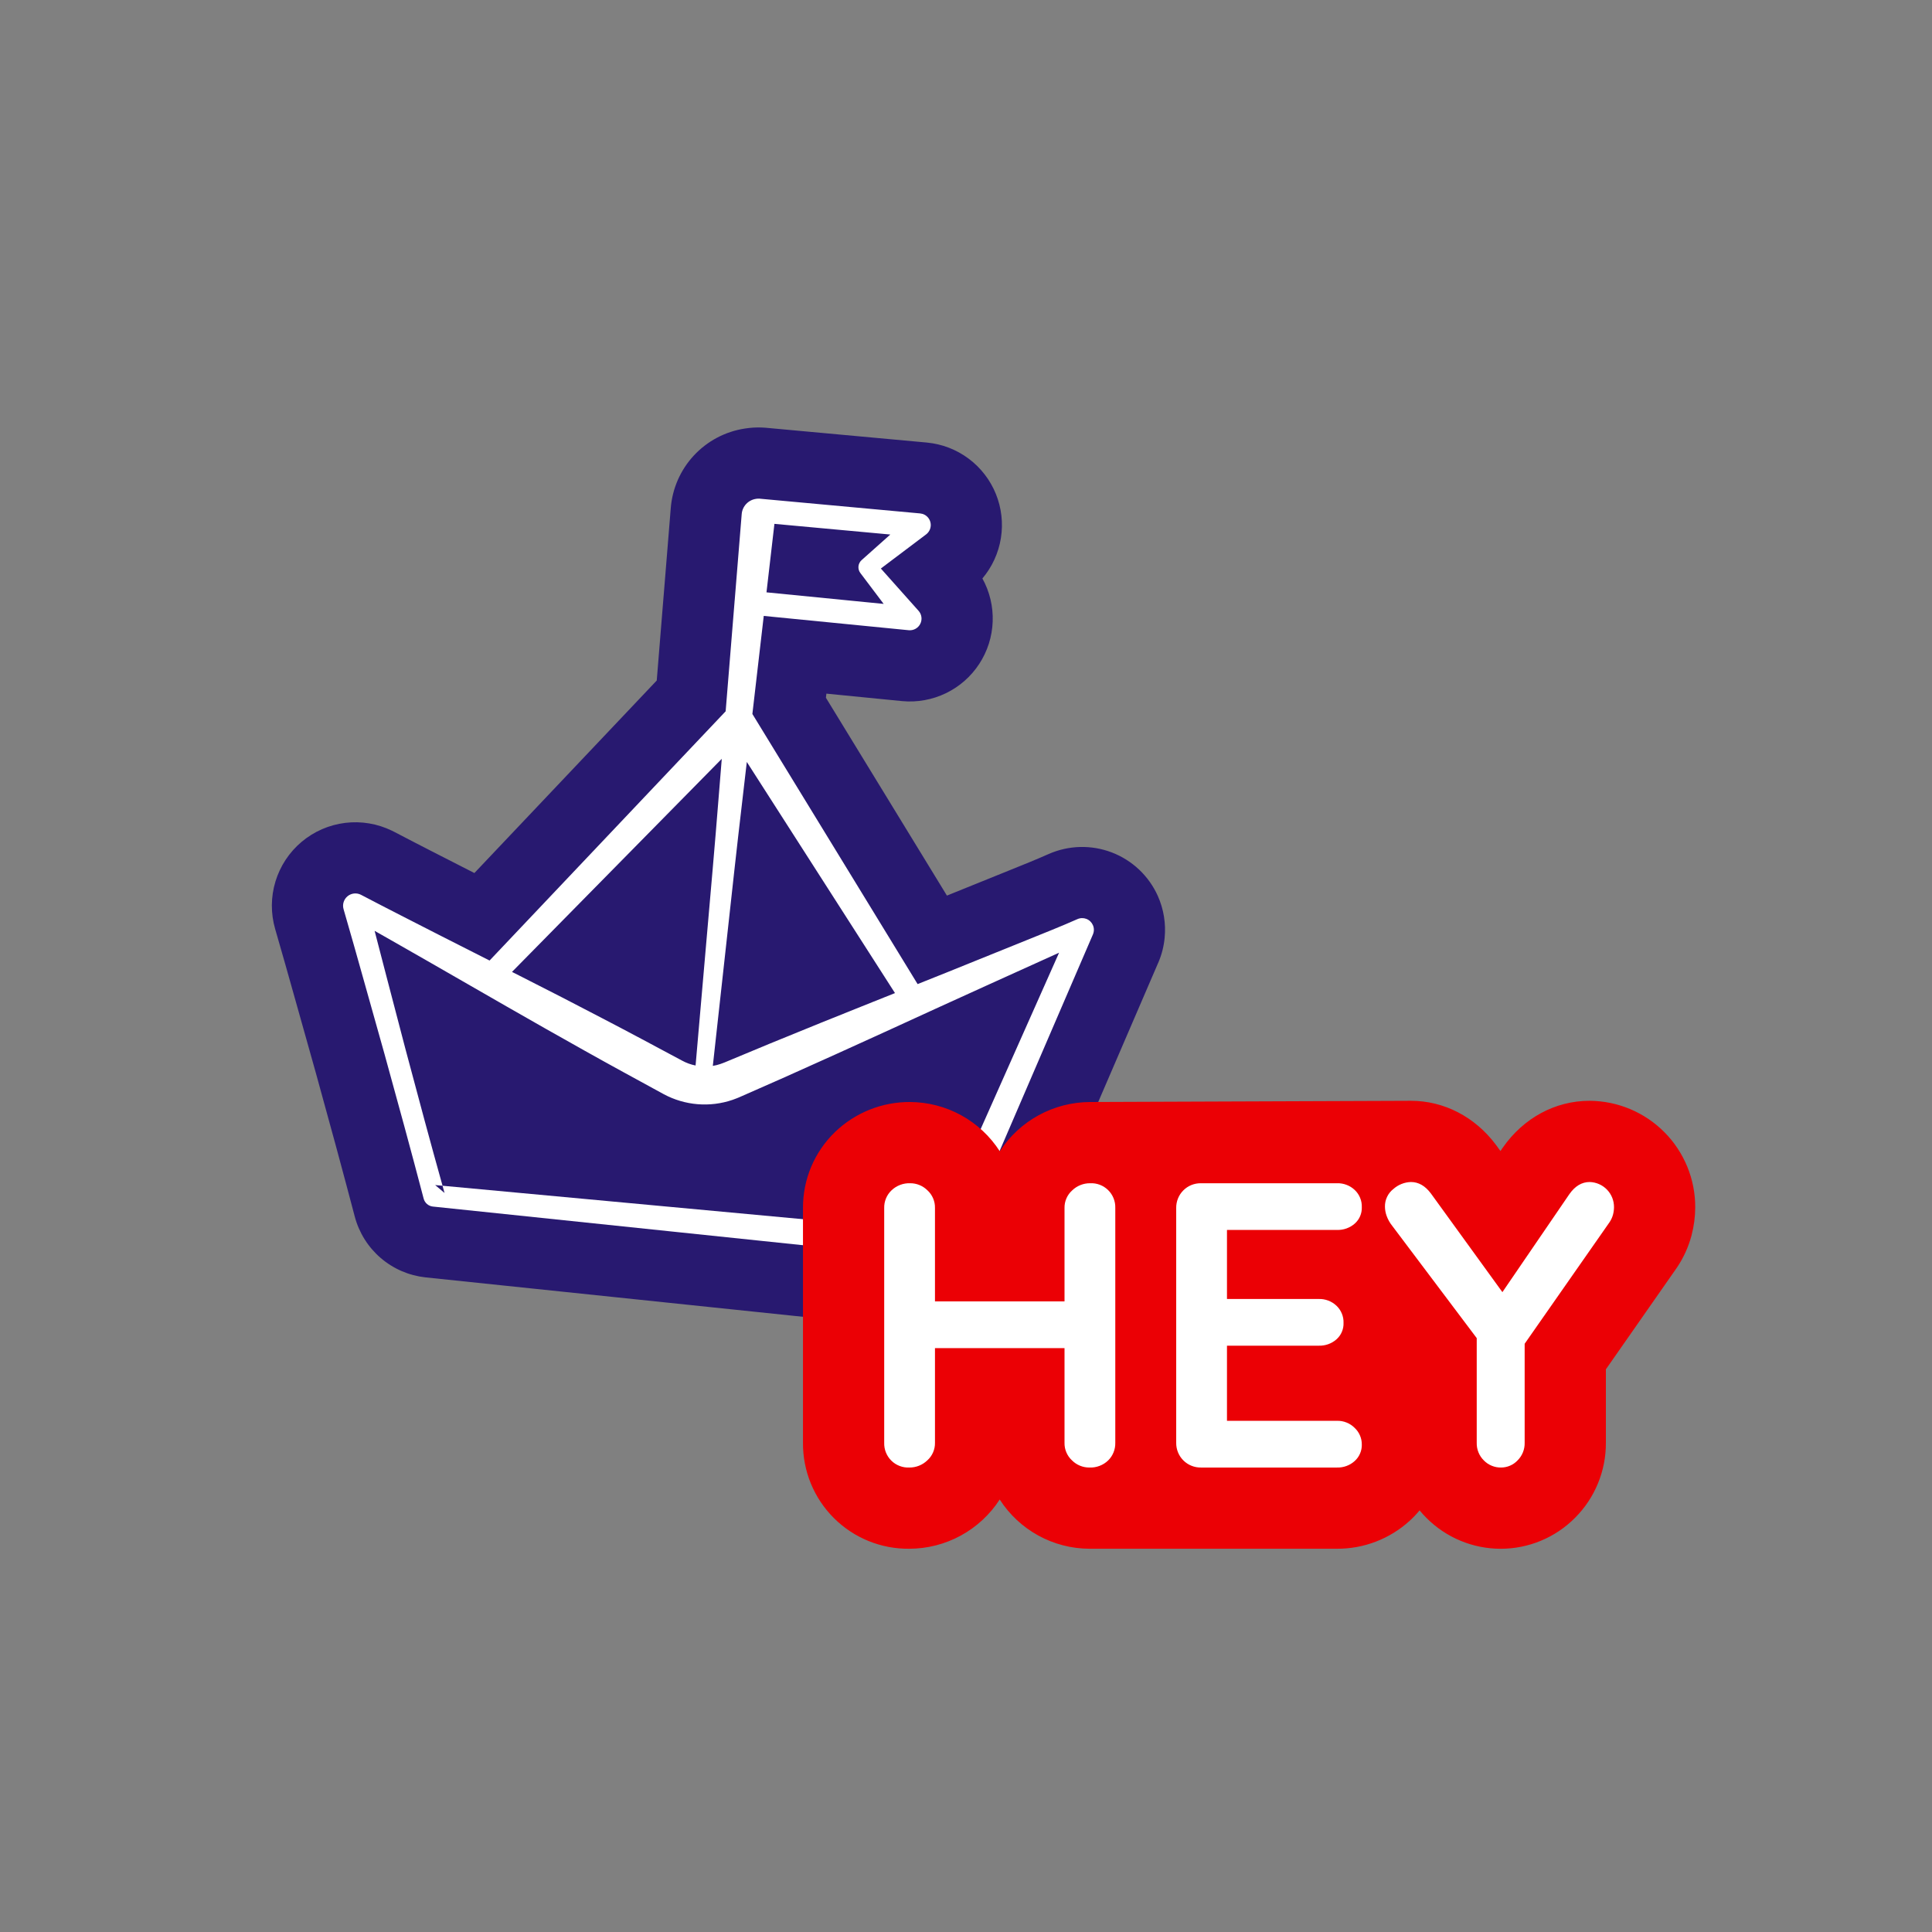 <svg xmlns="http://www.w3.org/2000/svg" xmlns:xlink="http://www.w3.org/1999/xlink" width="1080" zoomAndPan="magnify" viewBox="0 0 810 810" height="1080" preserveAspectRatio="xMidYMid meet" version="1.2"><rect x="0" y="0" width="810" height="810" fill="#808080" stroke="none"/><defs><clipPath id="13010b0a78"><path d="M 113 179 L 489 179 L 489 559 L 113 559 Z M 113 179 "/></clipPath><clipPath id="be6fec0fcc"><path d="M 135.297 160.562 L 507.738 197.297 L 471.375 566.008 L 98.93 529.273 Z M 135.297 160.562 "/></clipPath><clipPath id="84524fdf29"><path d="M 135.297 160.562 L 507.738 197.297 L 471.375 566.008 L 98.93 529.273 Z M 135.297 160.562 "/></clipPath><clipPath id="b5f9172c47"><path d="M 307 251 L 309 251 L 309 253 L 307 253 Z M 307 251 "/></clipPath><clipPath id="f5ab8597c5"><path d="M 135.297 160.562 L 507.738 197.297 L 471.375 566.008 L 98.93 529.273 Z M 135.297 160.562 "/></clipPath><clipPath id="31ac949173"><path d="M 135.297 160.562 L 507.738 197.297 L 471.375 566.008 L 98.93 529.273 Z M 135.297 160.562 "/></clipPath><clipPath id="0ee0d145ee"><path d="M 317 209 L 318 209 L 318 210 L 317 210 Z M 317 209 "/></clipPath><clipPath id="9ddcfdd06b"><path d="M 135.297 160.562 L 507.738 197.297 L 471.375 566.008 L 98.93 529.273 Z M 135.297 160.562 "/></clipPath><clipPath id="4ddabb7984"><path d="M 135.297 160.562 L 507.738 197.297 L 471.375 566.008 L 98.93 529.273 Z M 135.297 160.562 "/></clipPath><clipPath id="de46050854"><path d="M 317 209 L 319 209 L 319 210 L 317 210 Z M 317 209 "/></clipPath><clipPath id="81ae4676a1"><path d="M 135.297 160.562 L 507.738 197.297 L 471.375 566.008 L 98.93 529.273 Z M 135.297 160.562 "/></clipPath><clipPath id="42f5a36eac"><path d="M 135.297 160.562 L 507.738 197.297 L 471.375 566.008 L 98.93 529.273 Z M 135.297 160.562 "/></clipPath><clipPath id="1aa7e76c41"><path d="M 143 209 L 459 209 L 459 529 L 143 529 Z M 143 209 "/></clipPath><clipPath id="22416a215c"><path d="M 135.297 160.562 L 507.738 197.297 L 471.375 566.008 L 98.93 529.273 Z M 135.297 160.562 "/></clipPath><clipPath id="d140452a7f"><path d="M 135.297 160.562 L 507.738 197.297 L 471.375 566.008 L 98.93 529.273 Z M 135.297 160.562 "/></clipPath><clipPath id="76f6431684"><path d="M 317 209 L 318 209 L 318 210 L 317 210 Z M 317 209 "/></clipPath><clipPath id="f519499bc4"><path d="M 135.297 160.562 L 507.738 197.297 L 471.375 566.008 L 98.93 529.273 Z M 135.297 160.562 "/></clipPath><clipPath id="87b56d32fa"><path d="M 135.297 160.562 L 507.738 197.297 L 471.375 566.008 L 98.93 529.273 Z M 135.297 160.562 "/></clipPath><clipPath id="d54617c3a1"><path d="M 317 209 L 319 209 L 319 210 L 317 210 Z M 317 209 "/></clipPath><clipPath id="873ab1fee0"><path d="M 135.297 160.562 L 507.738 197.297 L 471.375 566.008 L 98.93 529.273 Z M 135.297 160.562 "/></clipPath><clipPath id="8d0e09c94a"><path d="M 135.297 160.562 L 507.738 197.297 L 471.375 566.008 L 98.93 529.273 Z M 135.297 160.562 "/></clipPath><clipPath id="1eea2f4fb1"><path d="M 307 251 L 309 251 L 309 253 L 307 253 Z M 307 251 "/></clipPath><clipPath id="c4f9d0bccc"><path d="M 135.297 160.562 L 507.738 197.297 L 471.375 566.008 L 98.93 529.273 Z M 135.297 160.562 "/></clipPath><clipPath id="f91bcb9dde"><path d="M 135.297 160.562 L 507.738 197.297 L 471.375 566.008 L 98.93 529.273 Z M 135.297 160.562 "/></clipPath><clipPath id="9acacc464a"><path d="M 317 209 L 318 209 L 318 210 L 317 210 Z M 317 209 "/></clipPath><clipPath id="21ef267efb"><path d="M 135.297 160.562 L 507.738 197.297 L 471.375 566.008 L 98.93 529.273 Z M 135.297 160.562 "/></clipPath><clipPath id="a0a0a720a2"><path d="M 135.297 160.562 L 507.738 197.297 L 471.375 566.008 L 98.93 529.273 Z M 135.297 160.562 "/></clipPath><clipPath id="656da7bdfc"><path d="M 317 209 L 319 209 L 319 210 L 317 210 Z M 317 209 "/></clipPath><clipPath id="fd5e2a0359"><path d="M 135.297 160.562 L 507.738 197.297 L 471.375 566.008 L 98.93 529.273 Z M 135.297 160.562 "/></clipPath><clipPath id="3ca7497503"><path d="M 135.297 160.562 L 507.738 197.297 L 471.375 566.008 L 98.93 529.273 Z M 135.297 160.562 "/></clipPath><clipPath id="4bdb4f9990"><path d="M 336.566 461.512 L 710.816 461.512 L 710.816 649.762 L 336.566 649.762 Z M 336.566 461.512 "/></clipPath></defs><g id="396ef41dce"><g clip-rule="nonzero" clip-path="url(#13010b0a78)"><g clip-rule="nonzero" clip-path="url(#be6fec0fcc)"><g clip-rule="nonzero" clip-path="url(#84524fdf29)"><path style=" stroke:none;fill-rule:nonzero;fill:#281970;fill-opacity:1;" d="M 488.273 393.273 C 487.93 396.773 487.074 400.145 485.707 403.387 C 485.605 403.609 485.512 403.828 485.41 404.047 L 428.324 536.551 C 427.59 538.277 426.719 539.934 425.719 541.52 C 424.719 543.105 423.598 544.605 422.359 546.016 C 421.121 547.422 419.781 548.727 418.336 549.922 C 416.891 551.117 415.359 552.191 413.742 553.145 C 412.125 554.098 410.445 554.918 408.699 555.602 C 406.953 556.289 405.164 556.832 403.328 557.23 C 401.496 557.633 399.645 557.887 397.77 557.992 C 395.898 558.102 394.027 558.059 392.164 557.867 L 392.016 557.852 L 178.52 535.559 L 178.402 535.547 C 176.68 535.359 174.977 535.047 173.301 534.605 C 171.625 534.164 169.992 533.598 168.398 532.91 C 166.809 532.223 165.277 531.418 163.809 530.5 C 162.336 529.582 160.945 528.559 159.629 527.43 C 158.312 526.301 157.09 525.078 155.957 523.766 C 154.824 522.453 153.797 521.062 152.875 519.594 C 151.953 518.125 151.148 516.598 150.457 515.008 C 149.762 513.418 149.195 511.785 148.75 510.109 C 146.461 501.375 144.062 492.461 141.742 483.855 L 140.695 479.973 L 132.398 449.75 L 123.902 419.52 C 121.055 409.375 118.266 399.449 115.367 389.496 C 114.895 387.879 114.543 386.234 114.312 384.562 C 114.078 382.891 113.969 381.215 113.977 379.527 C 113.988 377.84 114.117 376.164 114.371 374.496 C 114.621 372.828 114.992 371.188 115.484 369.574 C 115.973 367.961 116.574 366.391 117.293 364.863 C 118.008 363.336 118.832 361.871 119.758 360.461 C 120.688 359.055 121.715 357.719 122.836 356.461 C 123.957 355.203 125.16 354.027 126.453 352.945 C 127.742 351.859 129.105 350.871 130.539 349.984 C 131.973 349.094 133.465 348.312 135.008 347.641 C 136.555 346.969 138.141 346.41 139.77 345.965 C 141.398 345.523 143.047 345.199 144.723 344.996 C 146.395 344.789 148.074 344.707 149.762 344.742 C 151.445 344.781 153.121 344.941 154.785 345.223 C 156.449 345.5 158.082 345.898 159.688 346.414 C 161.293 346.93 162.852 347.562 164.367 348.301 C 164.691 348.453 165.008 348.617 165.32 348.777 C 171.793 352.164 177.047 354.871 181.852 357.324 L 198.891 366.023 L 275.344 285.309 L 278.203 250.109 L 278.215 249.988 L 278.277 249.277 L 281.211 213.125 C 281.289 212.102 281.41 211.082 281.574 210.07 C 281.738 209.055 281.945 208.051 282.195 207.055 C 282.441 206.055 282.73 205.07 283.062 204.102 C 283.395 203.129 283.766 202.172 284.176 201.23 C 284.59 200.289 285.039 199.367 285.527 198.465 C 286.016 197.562 286.543 196.68 287.105 195.82 C 287.668 194.961 288.266 194.129 288.898 193.32 C 289.531 192.512 290.199 191.73 290.898 190.977 C 291.598 190.223 292.324 189.5 293.086 188.809 C 293.844 188.117 294.629 187.461 295.445 186.836 C 296.262 186.211 297.098 185.617 297.965 185.062 C 298.828 184.508 299.715 183.992 300.621 183.512 C 301.531 183.031 302.457 182.59 303.402 182.188 C 304.344 181.785 305.305 181.422 306.281 181.102 C 307.258 180.777 308.242 180.496 309.242 180.258 C 310.242 180.02 311.25 179.824 312.262 179.668 C 312.762 179.586 313.41 179.492 314.18 179.418 C 316.383 179.184 318.594 179.152 320.805 179.32 C 321.035 179.332 321.262 179.355 321.48 179.379 L 321.488 179.379 L 388.305 185.516 L 388.723 185.559 C 390.289 185.711 391.84 185.969 393.375 186.336 C 394.906 186.699 396.406 187.168 397.875 187.734 C 399.344 188.305 400.77 188.969 402.148 189.734 C 403.527 190.496 404.848 191.348 406.109 192.293 C 407.371 193.234 408.566 194.258 409.688 195.363 C 410.812 196.469 411.855 197.645 412.816 198.891 C 413.781 200.137 414.656 201.441 415.441 202.809 C 416.227 204.176 416.914 205.586 417.508 207.047 C 418.102 208.508 418.594 210 418.984 211.527 C 419.375 213.051 419.66 214.598 419.84 216.164 C 420.02 217.73 420.09 219.301 420.059 220.875 C 420.023 222.449 419.883 224.016 419.637 225.57 C 419.387 227.129 419.039 228.66 418.582 230.168 C 418.125 231.676 417.57 233.145 416.914 234.578 C 416.258 236.012 415.508 237.395 414.664 238.723 C 413.82 240.055 412.891 241.32 411.875 242.527 C 412.637 243.902 413.301 245.32 413.867 246.785 C 414.434 248.254 414.898 249.75 415.266 251.277 C 415.629 252.805 415.887 254.352 416.043 255.914 C 416.195 257.48 416.246 259.047 416.188 260.617 C 416.129 262.188 415.965 263.746 415.695 265.293 C 415.426 266.844 415.055 268.363 414.578 269.863 C 414.102 271.359 413.527 272.82 412.852 274.238 C 412.18 275.656 411.414 277.023 410.555 278.34 C 409.695 279.656 408.75 280.906 407.723 282.094 C 406.691 283.281 405.59 284.395 404.41 285.434 C 403.23 286.473 401.984 287.426 400.676 288.293 C 399.367 289.164 398.004 289.938 396.59 290.625 C 395.176 291.309 393.723 291.895 392.227 292.379 C 390.734 292.867 389.215 293.25 387.668 293.531 C 386.121 293.812 384.562 293.988 382.992 294.059 C 381.426 294.129 379.855 294.094 378.293 293.949 L 346.469 290.809 L 346.27 292.539 L 397.004 375.484 C 397.203 375.402 397.41 375.312 397.609 375.234 L 423.148 364.914 C 428.906 362.594 434.34 360.41 439.609 358.07 C 440.648 357.609 441.707 357.203 442.785 356.848 C 443.863 356.488 444.957 356.188 446.066 355.938 C 447.176 355.688 448.293 355.492 449.422 355.355 C 450.547 355.215 451.68 355.129 452.816 355.102 C 453.949 355.074 455.086 355.102 456.219 355.184 C 457.352 355.266 458.477 355.402 459.598 355.594 C 460.715 355.789 461.824 356.035 462.918 356.336 C 464.016 356.637 465.094 356.992 466.152 357.398 C 467.215 357.805 468.254 358.266 469.27 358.773 C 470.285 359.281 471.273 359.84 472.234 360.445 C 473.195 361.051 474.125 361.703 475.02 362.398 C 475.918 363.094 476.777 363.836 477.605 364.613 C 478.43 365.395 479.215 366.215 479.957 367.074 C 480.703 367.934 481.402 368.824 482.062 369.75 C 482.719 370.68 483.328 371.633 483.891 372.621 C 484.453 373.609 484.969 374.621 485.434 375.656 C 485.441 375.668 485.441 375.668 485.441 375.676 C 486.672 378.438 487.523 381.309 488.004 384.289 C 488.484 387.273 488.574 390.27 488.273 393.273 Z M 488.273 393.273 "/></g></g></g><g clip-rule="nonzero" clip-path="url(#b5f9172c47)"><g clip-rule="nonzero" clip-path="url(#f5ab8597c5)"><g clip-rule="nonzero" clip-path="url(#31ac949173)"><path style=" stroke:none;fill-rule:nonzero;fill:#281970;fill-opacity:1;" d="M 307.945 252.531 C 307.945 252.363 307.949 252.195 307.965 252.023 C 307.969 251.977 307.977 251.934 307.992 251.887 C 307.988 251.852 307.992 251.82 308.012 251.789 Z M 307.945 252.531 "/></g></g></g><g clip-rule="nonzero" clip-path="url(#0ee0d145ee)"><g clip-rule="nonzero" clip-path="url(#9ddcfdd06b)"><g clip-rule="nonzero" clip-path="url(#4ddabb7984)"><path style=" stroke:none;fill-rule:nonzero;fill:#281970;fill-opacity:1;" d="M 317.41 209.086 C 317.426 209.078 317.438 209.078 317.449 209.09 C 317.418 209.09 317.391 209.098 317.359 209.094 C 317.383 209.094 317.391 209.086 317.41 209.086 Z M 317.41 209.086 "/></g></g></g><g clip-rule="nonzero" clip-path="url(#de46050854)"><g clip-rule="nonzero" clip-path="url(#81ae4676a1)"><g clip-rule="nonzero" clip-path="url(#42f5a36eac)"><path style=" stroke:none;fill-rule:nonzero;fill:#281970;fill-opacity:1;" d="M 318.551 209.082 C 318.332 209.07 318.113 209.059 317.902 209.066 C 317.766 209.062 317.625 209.07 317.488 209.086 C 317.531 209.078 317.57 209.074 317.621 209.07 L 317.652 209.07 C 317.695 209.055 317.738 209.051 317.781 209.055 C 317.91 209.047 318.035 209.051 318.164 209.062 C 318.184 209.055 318.203 209.055 318.223 209.059 C 318.246 209.051 318.27 209.051 318.293 209.066 L 318.312 209.066 C 318.34 209.07 318.371 209.062 318.402 209.066 Z M 318.551 209.082 "/></g></g></g><g clip-rule="nonzero" clip-path="url(#1aa7e76c41)"><g clip-rule="nonzero" clip-path="url(#22416a215c)"><g clip-rule="nonzero" clip-path="url(#d140452a7f)"><path style=" stroke:none;fill-rule:nonzero;fill:#ffffff;fill-opacity:1;" d="M 458.188 387.836 C 458.059 387.543 457.898 387.266 457.715 387 C 457.527 386.738 457.32 386.496 457.086 386.273 C 456.852 386.051 456.602 385.852 456.328 385.68 C 456.055 385.508 455.77 385.363 455.469 385.25 C 455.168 385.133 454.859 385.047 454.543 384.992 C 454.223 384.941 453.902 384.918 453.582 384.926 C 453.262 384.934 452.941 384.973 452.629 385.047 C 452.312 385.117 452.008 385.219 451.715 385.348 C 444.66 388.473 437.473 391.312 430.316 394.207 L 408.84 402.883 C 400.812 406.148 392.77 409.383 384.711 412.582 L 315.441 299.336 L 320.207 258.227 L 380.996 264.223 C 381.488 264.27 381.973 264.242 382.453 264.141 C 382.934 264.043 383.391 263.871 383.82 263.637 C 384.25 263.398 384.637 263.102 384.98 262.75 C 385.32 262.395 385.602 262 385.824 261.559 C 386.047 261.121 386.199 260.66 386.281 260.176 C 386.367 259.691 386.375 259.207 386.312 258.719 C 386.25 258.23 386.117 257.762 385.914 257.316 C 385.711 256.867 385.445 256.461 385.117 256.094 L 369.301 238.355 L 388.281 224.043 C 388.828 223.625 389.266 223.117 389.602 222.512 C 389.934 221.91 390.133 221.27 390.199 220.582 C 390.23 220.262 390.23 219.941 390.195 219.625 C 390.164 219.305 390.098 218.988 390.004 218.684 C 389.91 218.375 389.785 218.082 389.633 217.797 C 389.48 217.516 389.301 217.25 389.094 217.004 C 388.891 216.754 388.66 216.531 388.41 216.328 C 388.16 216.125 387.895 215.949 387.609 215.801 C 387.324 215.648 387.027 215.531 386.719 215.438 C 386.41 215.348 386.098 215.289 385.777 215.258 L 385.578 215.238 L 318.691 209.094 L 318.555 209.078 C 318.336 209.066 318.117 209.055 317.906 209.066 C 317.77 209.062 317.633 209.066 317.496 209.086 C 317.48 209.082 317.465 209.086 317.453 209.09 C 317.426 209.086 317.395 209.094 317.363 209.09 C 317.332 209.09 317.332 209.098 317.312 209.098 C 317.277 209.094 317.246 209.098 317.211 209.105 C 317.125 209.113 317.035 209.129 316.949 209.148 C 316.16 209.266 315.414 209.504 314.711 209.875 C 314.004 210.242 313.379 210.715 312.836 211.297 C 312.293 211.875 311.859 212.531 311.535 213.258 C 311.215 213.984 311.023 214.746 310.961 215.539 L 308.023 251.688 L 308.023 251.699 C 308.012 251.707 308.012 251.719 308.02 251.738 L 308.02 251.746 C 308.016 251.758 308.008 251.766 308.016 251.789 L 307.949 252.531 L 304.234 298.211 L 205.254 402.711 L 185.152 392.52 L 168.309 383.918 C 162.691 381.055 157.09 378.16 151.508 375.234 L 151.348 375.148 C 150.898 374.918 150.43 374.758 149.934 374.664 C 149.438 374.57 148.941 374.551 148.441 374.602 C 147.941 374.656 147.457 374.781 146.992 374.977 C 146.531 375.168 146.102 375.426 145.715 375.746 C 145.324 376.066 144.992 376.434 144.711 376.852 C 144.43 377.27 144.215 377.719 144.066 378.199 C 143.914 378.68 143.84 379.172 143.832 379.676 C 143.828 380.18 143.895 380.672 144.035 381.156 C 146.973 391.234 149.812 401.34 152.645 411.445 L 161.164 441.758 L 169.496 472.121 C 172.227 482.25 174.977 492.379 177.621 502.535 C 177.738 502.977 177.918 503.391 178.156 503.773 C 178.398 504.16 178.691 504.5 179.035 504.797 C 179.383 505.094 179.762 505.332 180.18 505.512 C 180.598 505.695 181.031 505.809 181.484 505.855 L 181.555 505.863 L 395.074 528.16 C 395.684 528.223 396.285 528.191 396.879 528.059 C 397.477 527.93 398.035 527.711 398.562 527.402 C 399.086 527.094 399.551 526.711 399.957 526.254 C 400.359 525.797 400.684 525.289 400.922 524.73 L 458.176 391.852 L 458.215 391.746 C 458.484 391.121 458.617 390.469 458.613 389.789 C 458.605 389.109 458.465 388.457 458.188 387.836 Z M 324.68 219.629 L 373.273 224.102 L 361.234 234.832 C 360.859 235.168 360.559 235.559 360.332 236.004 C 360.102 236.453 359.965 236.926 359.914 237.426 C 359.867 237.926 359.91 238.418 360.043 238.902 C 360.18 239.383 360.398 239.828 360.699 240.227 L 370.48 253.188 L 321.352 248.344 Z M 304.578 394.961 C 306.758 375.172 308.891 355.375 311.23 335.602 L 313.105 319.449 L 375.227 416.355 C 372.094 417.605 368.957 418.859 365.82 420.113 C 351.469 425.836 337.152 431.629 322.867 437.492 L 312.168 441.945 L 306.82 444.168 L 304.145 445.285 L 303.488 445.547 L 303 445.73 C 302.68 445.867 302.355 445.984 302.023 446.086 C 300.992 446.441 299.938 446.707 298.855 446.871 Z M 302.605 318.137 L 301.27 334.621 C 299.703 354.469 297.926 374.301 296.199 394.133 L 291.625 446.719 C 289.625 446.324 287.727 445.637 285.938 444.656 C 274.82 438.711 263.723 432.738 252.527 426.926 C 241.359 421.074 230.145 415.309 218.895 409.621 L 214.656 407.477 Z M 392.059 516.297 L 396.207 516.688 L 390.363 520.109 L 392.059 516.297 L 185.535 497.129 C 185.805 498.137 186.094 499.152 186.375 500.16 L 182.441 496.844 L 185.535 497.129 C 182.98 488.039 180.504 478.918 178.023 469.805 L 169.875 439.391 L 161.91 408.934 C 160.285 402.703 158.668 396.48 157.055 390.258 C 159.051 391.391 161.051 392.523 163.047 393.66 L 179.469 403.039 L 212.27 421.887 C 223.207 428.164 234.176 434.383 245.18 440.539 C 256.18 446.715 267.254 452.723 278.324 458.766 C 280.516 459.938 282.801 460.875 285.184 461.578 C 287.566 462.281 289.996 462.734 292.473 462.938 C 294.949 463.141 297.422 463.09 299.887 462.785 C 302.352 462.48 304.762 461.926 307.113 461.125 C 307.699 460.941 308.273 460.707 308.848 460.477 L 309.711 460.129 L 310.379 459.836 L 313.035 458.668 L 318.332 456.332 L 328.93 451.66 C 343.027 445.359 357.102 439 371.152 432.578 C 385.199 426.168 399.227 419.672 413.309 413.332 L 434.414 403.777 C 437.617 402.324 440.812 400.871 444.023 399.426 Z M 392.059 516.297 "/></g></g></g><g clip-rule="nonzero" clip-path="url(#76f6431684)"><g clip-rule="nonzero" clip-path="url(#f519499bc4)"><g clip-rule="nonzero" clip-path="url(#87b56d32fa)"><path style=" stroke:none;fill-rule:nonzero;fill:#ffffff;fill-opacity:1;" d="M 317.41 209.086 C 317.438 209.082 317.465 209.082 317.488 209.086 C 317.477 209.082 317.461 209.086 317.449 209.09 C 317.418 209.09 317.391 209.098 317.359 209.094 C 317.383 209.094 317.391 209.086 317.41 209.086 Z M 317.41 209.086 "/><path style=" stroke:none;fill-rule:nonzero;fill:#ffffff;fill-opacity:1;" d="M 317.652 209.07 L 317.902 209.066 C 317.766 209.062 317.625 209.07 317.488 209.086 C 317.531 209.078 317.57 209.074 317.621 209.07 Z M 317.652 209.07 "/></g></g></g><g clip-rule="nonzero" clip-path="url(#d54617c3a1)"><g clip-rule="nonzero" clip-path="url(#873ab1fee0)"><g clip-rule="nonzero" clip-path="url(#8d0e09c94a)"><path style=" stroke:none;fill-rule:nonzero;fill:#ffffff;fill-opacity:1;" d="M 318.551 209.082 C 318.332 209.07 318.113 209.059 317.902 209.066 L 318.164 209.062 C 318.184 209.055 318.203 209.055 318.223 209.059 C 318.246 209.051 318.27 209.051 318.293 209.066 L 318.312 209.066 C 318.34 209.07 318.371 209.062 318.402 209.066 Z M 318.551 209.082 "/></g></g></g><g clip-rule="nonzero" clip-path="url(#1eea2f4fb1)"><g clip-rule="nonzero" clip-path="url(#c4f9d0bccc)"><g clip-rule="nonzero" clip-path="url(#f91bcb9dde)"><path style=" stroke:none;fill-rule:nonzero;fill:#ffffff;fill-opacity:1;" d="M 308.012 251.789 L 307.945 252.531 C 307.945 252.363 307.949 252.195 307.965 252.023 C 307.969 251.977 307.977 251.934 307.992 251.887 C 307.988 251.852 307.992 251.82 308.012 251.789 Z M 308.012 251.789 "/></g></g></g><g clip-rule="nonzero" clip-path="url(#9acacc464a)"><g clip-rule="nonzero" clip-path="url(#21ef267efb)"><g clip-rule="nonzero" clip-path="url(#a0a0a720a2)"><path style=" stroke:none;fill-rule:nonzero;fill:#ffffff;fill-opacity:1;" d="M 317.41 209.086 C 317.426 209.078 317.438 209.078 317.449 209.09 C 317.418 209.09 317.391 209.098 317.359 209.094 C 317.383 209.094 317.391 209.086 317.41 209.086 Z M 317.41 209.086 "/></g></g></g><g clip-rule="nonzero" clip-path="url(#656da7bdfc)"><g clip-rule="nonzero" clip-path="url(#fd5e2a0359)"><g clip-rule="nonzero" clip-path="url(#3ca7497503)"><path style=" stroke:none;fill-rule:nonzero;fill:#ffffff;fill-opacity:1;" d="M 318.551 209.082 C 318.332 209.07 318.113 209.059 317.902 209.066 C 317.766 209.062 317.625 209.07 317.488 209.086 C 317.531 209.078 317.57 209.074 317.621 209.07 L 317.652 209.07 C 317.695 209.055 317.738 209.051 317.781 209.055 C 317.91 209.047 318.035 209.051 318.164 209.062 C 318.184 209.055 318.203 209.055 318.223 209.059 C 318.246 209.051 318.27 209.051 318.293 209.066 L 318.312 209.066 C 318.34 209.07 318.371 209.062 318.402 209.066 Z M 318.551 209.082 "/></g></g></g><g clip-rule="nonzero" clip-path="url(#4bdb4f9990)"><path style=" stroke:none;fill-rule:nonzero;fill:#eb0005;fill-opacity:1;" d="M 710.73 506.125 C 710.723 510.094 710.215 514 709.207 517.84 L 709.148 518.086 C 707.871 522.828 705.867 527.242 703.137 531.324 L 702.719 531.926 L 673.273 574.094 L 673.273 604.879 C 673.289 607.801 673.016 610.699 672.457 613.566 C 671.898 616.438 671.062 619.223 669.949 621.926 C 668.84 624.629 667.473 627.199 665.852 629.629 C 664.227 632.062 662.383 634.312 660.312 636.379 C 659.297 637.402 658.23 638.371 657.117 639.289 C 656.004 640.211 654.848 641.07 653.648 641.875 C 652.449 642.68 651.215 643.422 649.941 644.105 C 648.672 644.789 647.367 645.406 646.035 645.961 C 644.703 646.516 643.348 647.004 641.965 647.422 C 640.586 647.844 639.188 648.195 637.77 648.477 C 636.355 648.762 634.93 648.973 633.492 649.113 C 632.055 649.258 630.617 649.328 629.172 649.328 C 627.73 649.328 626.289 649.258 624.852 649.113 C 623.418 648.973 621.988 648.762 620.574 648.477 C 619.16 648.195 617.762 647.844 616.379 647.422 C 615 647.004 613.641 646.516 612.309 645.961 C 610.977 645.406 609.676 644.789 608.402 644.105 C 607.129 643.422 605.895 642.68 604.695 641.875 C 603.496 641.07 602.34 640.211 601.227 639.289 C 600.113 638.371 599.047 637.402 598.031 636.379 C 597.023 635.379 596.07 634.332 595.172 633.234 C 593.855 634.82 592.438 636.305 590.914 637.688 C 588.852 639.555 586.637 641.215 584.27 642.668 C 581.902 644.125 579.418 645.348 576.824 646.344 C 574.227 647.336 571.562 648.086 568.828 648.586 C 566.094 649.086 563.336 649.328 560.555 649.316 L 456.691 649.316 C 454.828 649.309 452.973 649.184 451.125 648.941 C 449.273 648.703 447.449 648.348 445.645 647.879 C 443.84 647.41 442.07 646.832 440.34 646.145 C 438.605 645.457 436.926 644.664 435.289 643.766 C 433.656 642.867 432.086 641.871 430.574 640.777 C 429.066 639.684 427.629 638.5 426.27 637.23 C 424.906 635.957 423.629 634.605 422.434 633.172 C 421.238 631.742 420.141 630.242 419.133 628.672 C 418.113 630.246 417 631.754 415.793 633.188 C 414.586 634.625 413.293 635.98 411.918 637.254 C 410.543 638.531 409.094 639.715 407.57 640.809 C 406.047 641.906 404.465 642.902 402.816 643.801 C 401.172 644.699 399.473 645.488 397.73 646.176 C 395.984 646.863 394.203 647.438 392.387 647.906 C 390.566 648.371 388.73 648.719 386.867 648.957 C 385.008 649.195 383.141 649.312 381.266 649.316 C 379.801 649.336 378.344 649.281 376.887 649.152 C 375.43 649.023 373.98 648.824 372.547 648.555 C 371.109 648.281 369.688 647.941 368.285 647.527 C 366.883 647.113 365.504 646.633 364.148 646.082 C 362.793 645.531 361.469 644.914 360.176 644.234 C 358.883 643.551 357.625 642.809 356.406 642 C 355.188 641.191 354.012 640.328 352.879 639.402 C 351.746 638.48 350.66 637.5 349.625 636.469 C 348.586 635.438 347.605 634.355 346.676 633.227 C 345.75 632.098 344.879 630.922 344.066 629.707 C 343.254 628.492 342.508 627.238 341.82 625.945 C 341.133 624.656 340.512 623.332 339.957 621.98 C 339.398 620.629 338.914 619.25 338.496 617.852 C 338.078 616.449 337.73 615.031 337.453 613.594 C 337.176 612.16 336.969 610.711 336.836 609.258 C 336.703 607.801 336.641 606.34 336.652 604.879 L 336.652 506.465 C 336.641 503.496 336.922 500.559 337.5 497.648 C 338.082 494.734 338.945 491.914 340.098 489.176 C 341.25 486.441 342.664 483.852 344.34 481.402 C 346.016 478.953 347.922 476.695 350.055 474.633 C 352.148 472.609 354.422 470.809 356.867 469.227 C 359.312 467.645 361.887 466.312 364.594 465.234 C 367.297 464.152 370.082 463.34 372.941 462.801 C 375.805 462.262 378.691 462.004 381.605 462.023 C 383.469 462.035 385.324 462.16 387.172 462.402 C 389.023 462.645 390.848 463 392.652 463.469 C 394.457 463.938 396.227 464.516 397.957 465.203 C 399.691 465.895 401.371 466.688 403.008 467.586 C 404.641 468.484 406.211 469.48 407.719 470.574 C 409.23 471.668 410.668 472.848 412.027 474.121 C 413.391 475.395 414.668 476.746 415.863 478.18 C 417.059 479.609 418.156 481.109 419.164 482.68 C 420.184 481.102 421.297 479.598 422.504 478.164 C 423.711 476.727 425.004 475.371 426.379 474.094 C 427.754 472.82 429.203 471.637 430.727 470.539 C 432.25 469.445 433.832 468.449 435.48 467.551 C 437.129 466.652 438.824 465.859 440.57 465.172 C 442.312 464.484 444.094 463.906 445.91 463.441 C 447.73 462.977 449.566 462.625 451.43 462.387 C 453.289 462.148 455.156 462.031 457.031 462.023 C 465.496 462.023 586.035 461.512 591.543 461.512 C 605.387 461.512 618.352 468.215 627.121 479.895 L 627.461 480.355 L 629.07 482.574 L 630.051 481.145 C 638.785 468.672 652.055 461.512 666.461 461.512 C 667.914 461.523 669.367 461.602 670.812 461.754 C 672.262 461.902 673.695 462.125 675.121 462.414 C 676.547 462.707 677.953 463.066 679.344 463.496 C 680.734 463.926 682.102 464.422 683.441 464.984 C 684.781 465.547 686.094 466.176 687.371 466.867 C 688.652 467.559 689.895 468.309 691.102 469.125 C 692.309 469.938 693.473 470.809 694.59 471.734 C 695.711 472.664 696.785 473.641 697.809 474.676 C 698.836 475.707 699.805 476.789 700.727 477.914 C 701.645 479.043 702.504 480.215 703.309 481.426 C 704.113 482.637 704.855 483.887 705.539 485.172 C 706.219 486.457 706.836 487.773 707.391 489.117 C 707.941 490.465 708.43 491.832 708.848 493.227 C 709.266 494.617 709.617 496.027 709.895 497.457 C 710.176 498.883 710.387 500.32 710.527 501.77 C 710.664 503.219 710.734 504.668 710.73 506.125 Z M 710.73 506.125 "/></g><path style=" stroke:none;fill-rule:nonzero;fill:#ffffff;fill-opacity:1;" d="M 467.59 506.465 L 467.59 604.879 C 467.625 606.266 467.383 607.602 466.867 608.891 C 466.348 610.176 465.598 611.309 464.609 612.285 C 463.551 613.305 462.332 614.074 460.957 614.59 C 459.582 615.109 458.16 615.332 456.691 615.266 C 455.336 615.27 454.031 615.012 452.777 614.496 C 451.523 613.98 450.418 613.242 449.457 612.285 C 448.422 611.336 447.633 610.215 447.082 608.922 C 446.531 607.629 446.273 606.281 446.305 604.879 L 446.305 565.207 L 391.992 565.207 L 391.992 604.879 C 392.02 606.289 391.75 607.641 391.184 608.938 C 390.621 610.23 389.809 611.348 388.758 612.285 C 387.75 613.25 386.598 613.988 385.301 614.504 C 384.004 615.02 382.66 615.273 381.266 615.266 C 380.57 615.301 379.879 615.262 379.191 615.152 C 378.504 615.043 377.836 614.867 377.184 614.617 C 376.535 614.371 375.914 614.059 375.328 613.684 C 374.746 613.309 374.203 612.875 373.707 612.387 C 373.211 611.898 372.77 611.367 372.387 610.785 C 372 610.207 371.68 609.594 371.422 608.949 C 371.16 608.301 370.973 607.637 370.852 606.949 C 370.734 606.266 370.684 605.574 370.707 604.879 L 370.707 506.465 C 370.672 505.07 370.922 503.727 371.457 502.438 C 371.992 501.148 372.762 500.02 373.773 499.059 C 374.824 498.055 376.027 497.293 377.387 496.777 C 378.746 496.258 380.152 496.027 381.605 496.078 C 382.961 496.074 384.266 496.332 385.52 496.848 C 386.773 497.363 387.879 498.102 388.84 499.059 C 389.875 500.008 390.664 501.129 391.215 502.422 C 391.766 503.715 392.023 505.062 391.992 506.465 L 391.992 545.625 L 446.305 545.625 L 446.305 506.465 C 446.277 505.051 446.547 503.699 447.113 502.406 C 447.676 501.113 448.488 499.996 449.543 499.059 C 450.547 498.094 451.699 497.352 452.996 496.836 C 454.293 496.32 455.637 496.07 457.031 496.078 C 457.727 496.043 458.418 496.082 459.105 496.188 C 459.793 496.297 460.461 496.477 461.113 496.723 C 461.762 496.973 462.383 497.285 462.969 497.66 C 463.551 498.035 464.094 498.469 464.59 498.957 C 465.086 499.441 465.527 499.977 465.91 500.555 C 466.297 501.137 466.617 501.75 466.875 502.395 C 467.137 503.043 467.324 503.707 467.445 504.395 C 467.562 505.078 467.613 505.77 467.59 506.465 Z M 467.59 506.465 "/><path style=" stroke:none;fill-rule:nonzero;fill:#ffffff;fill-opacity:1;" d="M 567.961 598.664 C 568.914 599.559 569.648 600.605 570.164 601.805 C 570.684 603 570.941 604.254 570.941 605.559 C 570.98 606.887 570.738 608.156 570.219 609.379 C 569.699 610.598 568.945 611.652 567.961 612.539 C 566.949 613.453 565.801 614.148 564.52 614.617 C 563.242 615.09 561.918 615.305 560.555 615.266 L 503.516 615.266 C 502.832 615.277 502.152 615.219 501.477 615.094 C 500.805 614.969 500.148 614.777 499.516 614.52 C 498.879 614.266 498.273 613.945 497.703 613.566 C 497.133 613.191 496.605 612.758 496.121 612.273 C 495.637 611.789 495.203 611.262 494.824 610.691 C 494.449 610.117 494.129 609.516 493.875 608.879 C 493.617 608.246 493.426 607.59 493.301 606.918 C 493.176 606.242 493.117 605.562 493.129 604.879 L 493.129 506.465 C 493.117 505.777 493.176 505.098 493.301 504.426 C 493.426 503.754 493.617 503.098 493.875 502.461 C 494.129 501.828 494.449 501.223 494.824 500.652 C 495.203 500.082 495.637 499.555 496.121 499.07 C 496.605 498.586 497.133 498.152 497.703 497.773 C 498.273 497.395 498.879 497.078 499.516 496.82 C 500.148 496.566 500.805 496.375 501.477 496.25 C 502.152 496.125 502.832 496.066 503.516 496.078 L 560.555 496.078 C 561.926 496.039 563.254 496.262 564.535 496.75 C 565.82 497.234 566.961 497.949 567.961 498.887 C 568.953 499.824 569.711 500.922 570.23 502.184 C 570.75 503.445 570.988 504.758 570.941 506.125 C 570.984 507.438 570.746 508.699 570.227 509.906 C 569.703 511.113 568.949 512.152 567.961 513.02 C 566.938 513.91 565.785 514.582 564.508 515.039 C 563.23 515.496 561.91 515.699 560.555 515.66 L 514.414 515.66 L 514.414 544.605 L 552.895 544.605 C 554.266 544.566 555.59 544.789 556.875 545.273 C 558.156 545.762 559.301 546.473 560.301 547.414 C 561.293 548.348 562.047 549.449 562.57 550.711 C 563.09 551.973 563.324 553.285 563.281 554.648 C 563.324 555.965 563.086 557.223 562.562 558.434 C 562.043 559.641 561.285 560.676 560.301 561.547 C 559.277 562.438 558.125 563.109 556.848 563.566 C 555.566 564.02 554.25 564.227 552.895 564.184 L 514.414 564.184 L 514.414 595.684 L 560.555 595.684 C 561.941 595.648 563.277 595.891 564.566 596.41 C 565.852 596.926 566.984 597.68 567.961 598.664 Z M 567.961 598.664 "/><path style=" stroke:none;fill-rule:nonzero;fill:#ffffff;fill-opacity:1;" d="M 676.676 506.125 C 676.668 507.191 676.527 508.242 676.25 509.273 C 675.941 510.402 675.461 511.453 674.805 512.422 L 639.219 563.375 L 639.219 604.879 C 639.254 606.266 639.012 607.602 638.496 608.891 C 637.977 610.176 637.227 611.309 636.238 612.285 C 635.344 613.234 634.297 613.969 633.098 614.484 C 631.898 615.004 630.648 615.262 629.344 615.266 C 627.984 615.289 626.676 615.043 625.418 614.523 C 624.16 614.008 623.055 613.262 622.105 612.285 C 621.117 611.309 620.367 610.18 619.848 608.891 C 619.328 607.602 619.09 606.266 619.125 604.879 L 619.125 561.008 L 583.711 513.957 C 582.676 512.672 581.879 511.254 581.328 509.699 C 580.895 508.488 580.668 507.238 580.648 505.953 C 580.613 504.492 580.91 503.102 581.543 501.781 C 582.172 500.461 583.066 499.355 584.223 498.461 C 585.234 497.566 586.371 496.867 587.629 496.371 C 588.887 495.871 590.191 495.605 591.543 495.566 C 594.723 495.566 597.504 497.156 599.887 500.336 L 629.887 541.734 L 657.949 500.676 C 660.332 497.27 663.168 495.566 666.461 495.566 C 667.141 495.582 667.812 495.664 668.477 495.812 C 669.141 495.961 669.785 496.172 670.41 496.445 C 671.031 496.719 671.625 497.047 672.184 497.438 C 672.742 497.824 673.258 498.266 673.73 498.754 C 674.203 499.242 674.625 499.773 674.996 500.344 C 675.367 500.914 675.676 501.516 675.93 502.148 C 676.184 502.781 676.371 503.43 676.496 504.098 C 676.621 504.77 676.684 505.441 676.676 506.125 Z M 676.676 506.125 "/></g></svg>
